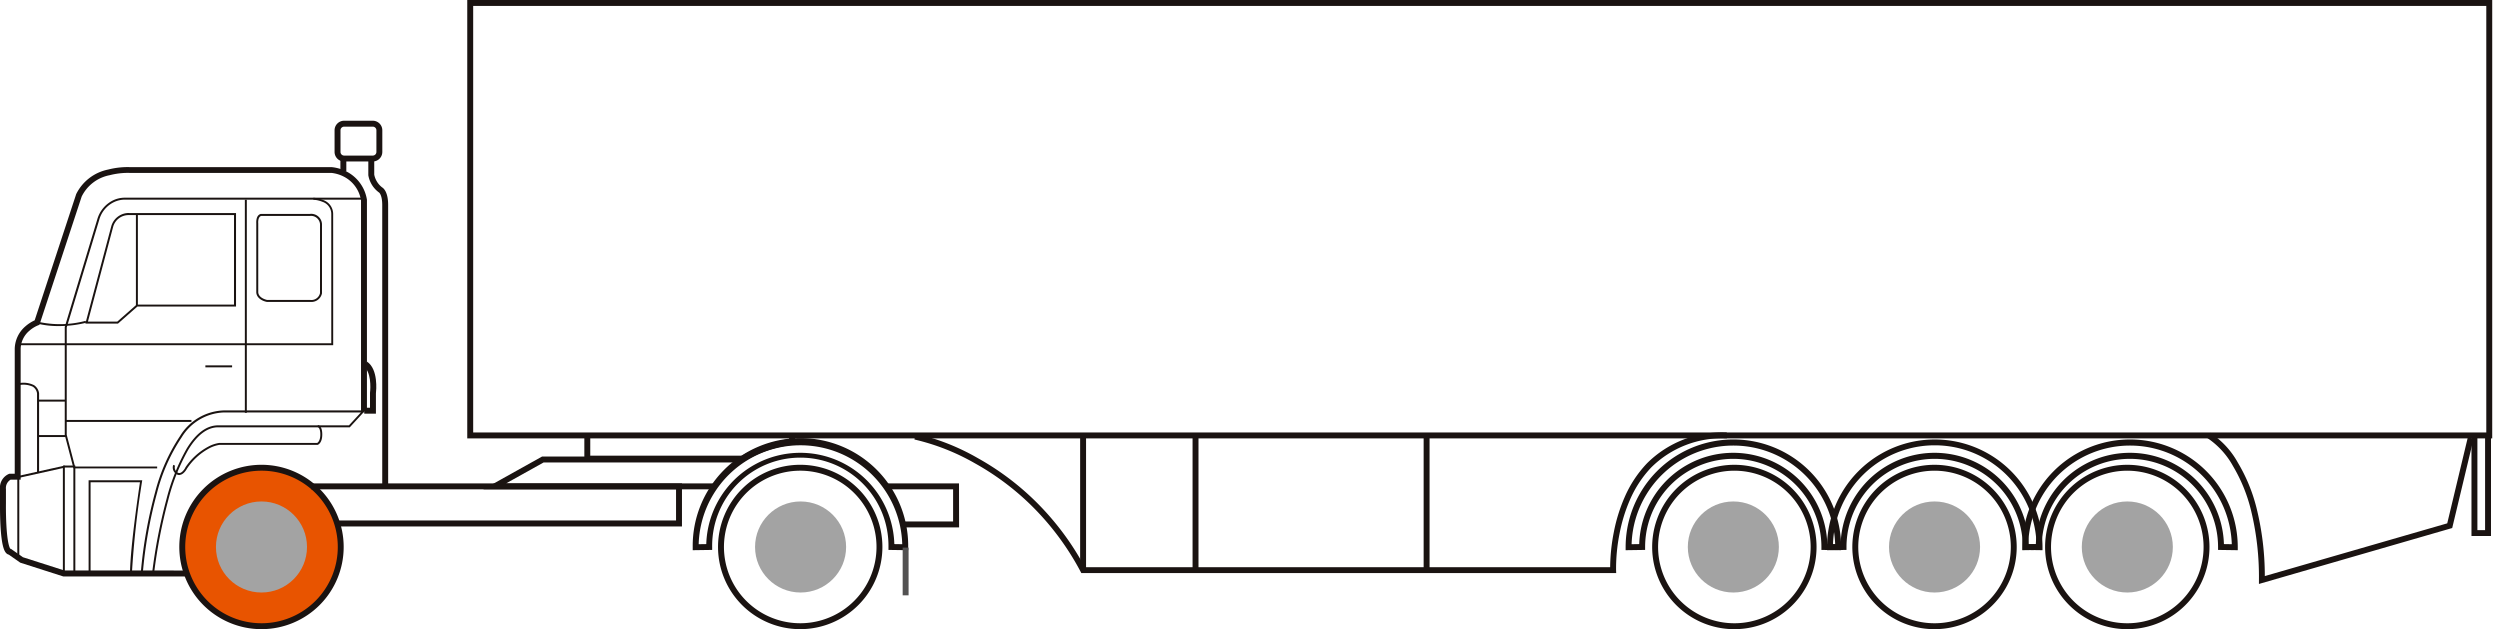 <svg xmlns="http://www.w3.org/2000/svg" xmlns:xlink="http://www.w3.org/1999/xlink" width="151" height="38" viewBox="0 0 151 38">
  <defs>
    <clipPath id="clip-path">
      <rect id="Rectangle_13582" data-name="Rectangle 13582" width="151" height="38" transform="translate(765 1.222)" fill="#fff" stroke="#707070" stroke-width="1"/>
    </clipPath>
    <clipPath id="clip-path-2">
      <rect id="Rectangle_13589" data-name="Rectangle 13589" width="150.53" height="38" fill="none"/>
    </clipPath>
  </defs>
  <g id="Steer_All_-_Tractor_Trailer_-_Others_1_" data-name="Steer (All) - Tractor/Trailer - Others(1)" transform="translate(-765 -1.222)" clip-path="url(#clip-path)">
    <g id="Group_12619" data-name="Group 12619" transform="translate(765 1.223)">
      <g id="Group_12618" data-name="Group 12618" clip-path="url(#clip-path-2)">
        <path id="Path_60195" data-name="Path 60195" d="M38.024,94.873a4.785,4.785,0,1,0-4.785-4.785,4.785,4.785,0,0,0,4.785,4.785" transform="translate(66.67 -57.05)" fill="none"/>
        <path id="Path_60196" data-name="Path 60196" d="M38.024,94.873a4.785,4.785,0,1,0-4.785-4.785,4.785,4.785,0,0,0,4.785,4.785" transform="translate(78.822 -57.05)" fill="none"/>
        <path id="Path_60197" data-name="Path 60197" d="M38.024,94.873a4.785,4.785,0,1,0-4.785-4.785,4.785,4.785,0,0,0,4.785,4.785" transform="translate(90.464 -57.05)" fill="none"/>
        <path id="Path_60194" data-name="Path 60194" d="M38.024,94.873a4.785,4.785,0,1,0-4.785-4.785,4.785,4.785,0,0,0,4.785,4.785" transform="translate(10.329 -57.052)" fill="none"/>
        <path id="사각형_13587" data-name="사각형 13587" d="M-.54-.54H121.768V25.938H-.54Zm121.95.358H-.182V25.58H121.41Z" transform="translate(28.762 0.54)" fill="#1a1311"/>
        <path id="패스_59142" data-name="패스 59142" d="M19.31,56.6h-.358V55.18H3.829l-2.607-.836-.689-.482a.322.322,0,0,1-.155-.091c-.119-.12-.284-.428-.351-1.7C-.007,51.4,0,50.778,0,50.743V49.9a.9.9,0,0,1,.543-.917l.027-.009H.89V41.481a1.836,1.836,0,0,1,.645-1.411,2.3,2.3,0,0,1,.559-.362l2.5-7.6V32.1a2.759,2.759,0,0,1,1.943-1.5,4.706,4.706,0,0,1,1.313-.146H20.029a2.479,2.479,0,0,1,.934.284,2.313,2.313,0,0,1,1.2,1.687V45.2h-.358V32.468A1.946,1.946,0,0,0,20.8,31.046a2.143,2.143,0,0,0-.782-.242H7.842a4.4,4.4,0,0,0-1.217.138,2.384,2.384,0,0,0-1.693,1.292L2.381,39.98l-.082.03a1.883,1.883,0,0,0-.536.337,1.467,1.467,0,0,0-.515,1.134v7.852H.638a.587.587,0,0,0-.279.569v.846c0,.006-.01.653.027,1.328.062,1.137.2,1.383.24,1.432H.657l.726.508,2.5.8,15.424.005Z" transform="translate(0 -20.361)" fill="#1a1311"/>
        <path id="패스_59143" data-name="패스 59143" d="M17.39,52.393H12.337l-.528-2.017V43.848l1.965-6.5a1.833,1.833,0,0,1,.986-1.161,1.642,1.642,0,0,1,.663-.146H29.836v.119H15.422a1.547,1.547,0,0,0-.616.138,1.677,1.677,0,0,0-.915,1.085l-1.962,6.495v6.488l.5,1.913H17.39Z" transform="translate(-7.898 -24.102)" fill="#1a1311"/>
        <path id="패스_59144" data-name="패스 59144" d="M18.195,38.854h6.473V44.5H18.709L17.54,45.529H15.568l1.565-5.879a1.1,1.1,0,0,1,1.062-.8Zm6.351.122H18.195a.966.966,0,0,0-.949.711l-1.523,5.724h1.771l1.169-1.029h5.882Z" transform="translate(-10.412 -25.986)" fill="#1a1311"/>
        <path id="선_276" data-name="선 276" d="M-.061,5.517H-.18V0h.119Z" transform="translate(8.389 12.93)" fill="#1a1311"/>
        <path id="패스_59145" data-name="패스 59145" d="M22.567,44.967H3.651v-.119h18.8v-7.8a.772.772,0,0,0-.534-.743,1.745,1.745,0,0,0-.549-.126V36.06a1.843,1.843,0,0,1,.591.136.893.893,0,0,1,.606.853Z" transform="translate(-2.442 -24.116)" fill="#1a1311"/>
        <path id="선_277" data-name="선 277" d="M-.061,12.868H-.18V0h.119Z" transform="translate(14.969 12.064)" fill="#1a1311"/>
        <path id="패스_59146" data-name="패스 59146" d="M49.994,39a.653.653,0,0,1,.708.617V43.8a.652.652,0,0,1-.692.519H47.38c-.025,0-.608-.108-.647-.568V39.578c0-.047-.037-.5.279-.575h2.982Zm.589.624a.543.543,0,0,0-.589-.5h-2.96c-.22.063-.183.445-.182.449v4.17c.031.347.492.448.543.458h2.614a.531.531,0,0,0,.573-.413Z" transform="translate(-31.254 -26.084)" fill="#1a1311"/>
        <path id="패스_59147" data-name="패스 59147" d="M6.027,91.352H5.908V85.064l-2.633.586v4.7h-.12v-4.8l2.872-.639Z" transform="translate(-2.11 -56.793)" fill="#1a1311"/>
        <path id="패스_59148" data-name="패스 59148" d="M16.161,87.6H19.4l-.011.069a55.1,55.1,0,0,0-.613,5.554v.059H16.161Zm3.1.119H16.28v5.444h2.382c.028-1.632.524-4.923.6-5.44Z" transform="translate(-10.809 -58.591)" fill="#1a1311"/>
        <path id="선_278" data-name="선 278" d="M7.615-.061H0V-.18H7.615Z" transform="translate(3.947 25.544)" fill="#1a1311"/>
        <path id="패스_59149" data-name="패스 59149" d="M4.484,75.233H4.365V70.421a.579.579,0,0,0-.253-.4,1.342,1.342,0,0,0-.9-.08l-.03-.115a1.436,1.436,0,0,1,1,.1.7.7,0,0,1,.307.491V75.24Z" transform="translate(-2.128 -46.664)" fill="#1a1311"/>
        <path id="선_279" data-name="선 279" d="M1.639-.061H0V-.18H1.639Z" transform="translate(2.308 24.317)" fill="#1a1311"/>
        <path id="선_280" data-name="선 280" d="M1.65-.061H0V-.18H1.65Z" transform="translate(2.332 26.457)" fill="#1a1311"/>
        <path id="선_281" data-name="선 281" d="M1.614-.061H0V-.18H1.614Z" transform="translate(12.405 22.247)" fill="#1a1311"/>
        <path id="패스_59150" data-name="패스 59150" d="M16.3,84.514H12.116V78.069h-.625V77.95h.744V84.4h3.956a27.159,27.159,0,0,1,.865-4.847,11,11,0,0,1,1.5-3.38,3.222,3.222,0,0,1,2.618-1.553H29.59l.1-.109v.228h-.049l-.828.9H20.862c-.65,0-1.258.457-1.807,1.358a12.267,12.267,0,0,0-1.206,3.035,32.418,32.418,0,0,0-.858,4.427l-.119-.013A32.555,32.555,0,0,1,17.734,80a12.381,12.381,0,0,1,1.22-3.065c.572-.939,1.214-1.415,1.909-1.415h7.9l.718-.777h-8.3a3.11,3.11,0,0,0-2.521,1.5,10.883,10.883,0,0,0-1.486,3.342,26.99,26.99,0,0,0-.865,4.879Z" transform="translate(-7.685 -49.831)" fill="#1a1311"/>
        <path id="패스_59151" data-name="패스 59151" d="M31.906,80.554a.345.345,0,0,1-.246-.116.456.456,0,0,1-.118-.5l.109.048a.339.339,0,0,0,.093.365.216.216,0,0,0,.189.079c.152-.023.293-.239.335-.32V80.1a3.861,3.861,0,0,1,1.388-1.263,2.018,2.018,0,0,1,.668-.224h5.912c.034-.019.188-.125.188-.513,0-.418-.156-.444-.157-.444h0l.007-.119c.027,0,.268.03.268.563s-.263.625-.275.629h-5.93a1.981,1.981,0,0,0-.629.214,3.747,3.747,0,0,0-1.335,1.219c-.021.04-.189.344-.421.38a.3.3,0,0,1-.046.012Z" transform="translate(-21.077 -51.861)" fill="#1a1311"/>
        <path id="패스_59152" data-name="패스 59152" d="M8.062,58.823a5.3,5.3,0,0,1-1.354-.155l.034-.114a6.091,6.091,0,0,0,2.917-.047l.029.116a6.705,6.705,0,0,1-1.626.2Z" transform="translate(-4.486 -39.13)" fill="#1a1311"/>
        <path id="사각형_13588" data-name="사각형 13588" d="M.037-.54h1.73a.578.578,0,0,1,.577.577V1.345a.578.578,0,0,1-.577.577H.037A.578.578,0,0,1-.54,1.345V.037A.578.578,0,0,1,.037-.54Zm1.73,2.105a.22.22,0,0,0,.22-.22V.037a.219.219,0,0,0-.219-.219H.037A.219.219,0,0,0-.182.037V1.345a.22.22,0,0,0,.22.22Z" transform="translate(20.748 7.831)" fill="#1a1311"/>
        <path id="패스_59153" data-name="패스 59153" d="M68.365,48.667h-.358v-16.9c0-.565-.159-.729-.188-.754L67.8,31h0a1.624,1.624,0,0,1-.634-1.036v-.981h.358v.946A1.282,1.282,0,0,0,68,30.7c.09.054.364.283.364,1.063Z" transform="translate(-44.92 -19.383)" fill="#1a1311"/>
        <path id="선_282" data-name="선 282" d="M-.182.773H-.54V0h.358Z" transform="translate(21.1 9.575)" fill="#1a1311"/>
        <path id="패스_59154" data-name="패스 59154" d="M67.079,69.108h-.705V68.75h.347v-.9c.044-.34.062-1.287-.378-1.582l.2-.3c.688.46.554,1.763.536,1.913Z" transform="translate(-44.373 -44.124)" fill="#1a1311"/>
        <path id="Path_59155" data-name="Path 59155" d="M38.024,94.873a4.785,4.785,0,1,0-4.785-4.785,4.785,4.785,0,0,0,4.785,4.785" transform="translate(-22.231 -57.051)" fill="#e85400"/>
        <path id="타원_159" data-name="타원 159" d="M4.424-.54A4.964,4.964,0,1,1-.54,4.424,4.964,4.964,0,0,1,4.424-.54Zm0,9.571a4.607,4.607,0,1,0-3.257-1.35,4.607,4.607,0,0,0,3.257,1.35Z" transform="translate(11.37 28.612)" fill="#1a1311"/>
        <path id="타원_160" data-name="타원 160" d="M4.424-.54A4.964,4.964,0,1,1-.54,4.424,4.964,4.964,0,0,1,4.424-.54Zm0,9.571a4.607,4.607,0,1,0-3.257-1.35,4.607,4.607,0,0,0,3.257,1.35Z" transform="translate(43.909 28.612)" fill="#1a1311"/>
        <path id="패스_59157" data-name="패스 59157" d="M126.335,86.832v-.181a6.508,6.508,0,1,1,13.015,0v.181l-1.191-.017v-.176a5.325,5.325,0,1,0-10.649,0v.176Zm12.179-.369.476.007a6.15,6.15,0,0,0-12.295,0l.459-.007a5.682,5.682,0,0,1,11.359,0Z" transform="translate(-84.495 -53.601)" fill="#1a1311"/>
        <path id="패스_59158" data-name="패스 59158" d="M296.474,86.832v-.181a6.508,6.508,0,1,1,13.016,0v.181l-1.19-.017v-.176a5.324,5.324,0,0,0-10.649,0v.176Zm12.18-.369.475.007a6.15,6.15,0,0,0-12.294,0l.46-.007a5.682,5.682,0,0,1,11.359,0Z" transform="translate(-198.286 -53.601)" fill="#1a1311"/>
        <path id="패스_59159" data-name="패스 59159" d="M333.207,86.832v-.181a6.507,6.507,0,1,1,13.014,0v.181l-1.19-.017v-.176a5.324,5.324,0,0,0-10.649,0v.176Zm12.179-.369.474.007a6.149,6.149,0,0,0-12.293,0l.46-.007a5.682,5.682,0,0,1,11.359,0Z" transform="translate(-222.854 -53.601)" fill="#1a1311"/>
        <path id="패스_59160" data-name="패스 59160" d="M368.812,86.832v-.181a6.508,6.508,0,1,1,13.016,0v.181l-1.19-.017v-.176a5.324,5.324,0,1,0-10.649,0v.176Zm12.18-.369.475.007a6.15,6.15,0,0,0-12.294,0l.46-.007a5.682,5.682,0,0,1,11.359,0Z" transform="translate(-246.667 -53.601)" fill="#1a1311"/>
        <path id="패스_59161" data-name="패스 59161" d="M140.734,97.119a2.578,2.578,0,1,1,2.578-2.577A2.578,2.578,0,0,1,140.734,97.119Zm0-5.037a2.459,2.459,0,1,0,2.458,2.46,2.459,2.459,0,0,0-2.458-2.46Z" transform="translate(-92.401 -61.506)" fill="#1a1311"/>
        <path id="타원_161" data-name="타원 161" d="M4.964,0a4.964,4.964,0,1,1-3.51,1.454A4.964,4.964,0,0,1,4.964,0Zm0,9.571a4.607,4.607,0,1,0-3.257-1.35,4.607,4.607,0,0,0,3.257,1.35Z" transform="translate(98.879 29.196) rotate(-11.827)" fill="#1a1311"/>
        <path id="패스_59162" data-name="패스 59162" d="M311.1,97.119a2.578,2.578,0,1,1,2.578-2.577A2.578,2.578,0,0,1,311.1,97.119Zm0-5.037a2.443,2.443,0,1,0,1.743.716,2.443,2.443,0,0,0-1.743-.716Z" transform="translate(-206.345 -61.506)" fill="#1a1311"/>
        <path id="타원_162" data-name="타원 162" d="M4.964,0a4.964,4.964,0,1,1-3.51,1.454A4.964,4.964,0,0,1,4.964,0Zm0,9.571a4.607,4.607,0,1,0-3.257-1.35,4.607,4.607,0,0,0,3.257,1.35Z" transform="translate(110.969 29.196) rotate(-11.827)" fill="#1a1311"/>
        <path id="패스_59163" data-name="패스 59163" d="M347.607,97.119a2.578,2.578,0,1,1,2.578-2.577,2.578,2.578,0,0,1-2.578,2.577Zm0-5.037a2.459,2.459,0,1,0,2.459,2.46,2.459,2.459,0,0,0-2.459-2.46Z" transform="translate(-230.761 -61.506)" fill="#1a1311"/>
        <path id="타원_163" data-name="타원 163" d="M4.964,0a4.964,4.964,0,1,1-3.51,1.454A4.964,4.964,0,0,1,4.964,0Zm0,9.571a4.607,4.607,0,1,0-3.257-1.35,4.607,4.607,0,0,0,3.257,1.35Z" transform="translate(122.612 29.196) rotate(-11.827)" fill="#1a1311"/>
        <path id="패스_59164" data-name="패스 59164" d="M382.761,97.119a2.578,2.578,0,1,1,2.578-2.577A2.578,2.578,0,0,1,382.761,97.119Zm0-5.037a2.459,2.459,0,1,0,2.458,2.46,2.459,2.459,0,0,0-2.458-2.46Z" transform="translate(-254.272 -61.506)" fill="#1a1311"/>
        <path id="패스_59165" data-name="패스 59165" d="M79.141,90.762H58.253V90.4h20.53V88.522H56.742v-.358h22.4Z" transform="translate(-37.95 -58.966)" fill="#1a1311"/>
        <path id="패스_59166" data-name="패스 59166" d="M116.2,80.875h-9.632V79.241h.358v1.277H116.1a7.626,7.626,0,0,1,2.836-1V79.3h.358v.57h-.179a7.169,7.169,0,0,0-2.874.983Z" transform="translate(-71.274 -52.998)" fill="#1a1311"/>
        <path id="패스_59167" data-name="패스 59167" d="M165.962,90.818h-3.369V90.46H165.6V88.522h-4.076v-.358h4.433Z" transform="translate(-108.033 -58.966)" fill="#1a1311"/>
        <path id="패스_59168" data-name="패스 59168" d="M102.083,85.244H88.13l3.551-1.981h12.025v.358H91.774l-2.269,1.265h12.578Z" transform="translate(-58.943 -55.688)" fill="#1a1311"/>
        <path id="패스_59169" data-name="패스 59169" d="M208.982,87.363H176.858l-.05-.1a16.3,16.3,0,0,0-3.1-4.112,15.908,15.908,0,0,0-3.281-2.422,13.436,13.436,0,0,0-3.649-1.436l.065-.352a13.556,13.556,0,0,1,3.758,1.475A16.264,16.264,0,0,1,173.96,82.9a16.641,16.641,0,0,1,3.112,4.107H208.8a11.561,11.561,0,0,1,.222-2.118,9.992,9.992,0,0,1,.649-2.1,7.026,7.026,0,0,1,1.349-2.051,6.422,6.422,0,0,1,4.827-1.869v.358a6.079,6.079,0,0,0-4.568,1.758A6.667,6.667,0,0,0,210,82.928a9.624,9.624,0,0,0-.626,2.02,10.822,10.822,0,0,0-.216,2.23l.007.185Z" transform="translate(-111.547 -52.749)" fill="#1a1311"/>
        <path id="선_283" data-name="선 283" d="M-.182,8.062H-.54V0h.358Z" transform="translate(65.78 26.299)" fill="#1a1311"/>
        <path id="선_284" data-name="선 284" d="M-.182,8.062H-.54V0h.358Z" transform="translate(72.571 26.299)" fill="#1a1311"/>
        <path id="선_285" data-name="선 285" d="M-.182,8.062H-.54V0h.358Z" transform="translate(86.528 26.299)" fill="#1a1311"/>
        <path id="패스_59170" data-name="패스 59170" d="M405.683,88.061v-.238a17.006,17.006,0,0,0-.49-4.255,9.771,9.771,0,0,0-1.073-2.621,4.862,4.862,0,0,0-1.554-1.7l.169-.315a5.063,5.063,0,0,1,1.673,1.8,10.075,10.075,0,0,1,1.124,2.721,17.088,17.088,0,0,1,.506,4.132L417.056,84.4l1.245-5.2.348.083-1.293,5.4Z" transform="translate(-269.243 -52.791)" fill="#1a1311"/>
        <path id="패스_59171" data-name="패스 59171" d="M451.914,85.635h-1.179v-6h.358v5.643h.464V79.635h.358Z" transform="translate(-301.458 -53.261)" fill="#1a1311"/>
        <path id="선_286" data-name="선 286" d="M-.182,2.883H-.54V0h.358Z" transform="translate(55.061 33.073)" fill="#535252"/>
        <circle id="타원_50" data-name="타원 50" cx="2.75" cy="2.75" r="2.75" transform="translate(13.043 30.287)" fill="#a3a3a3"/>
        <circle id="타원_51" data-name="타원 51" cx="2.75" cy="2.75" r="2.75" transform="translate(45.605 30.287)" fill="#a3a3a3"/>
        <circle id="타원_52" data-name="타원 52" cx="2.75" cy="2.75" r="2.75" transform="translate(101.944 30.287)" fill="#a3a3a3"/>
        <circle id="타원_53" data-name="타원 53" cx="2.75" cy="2.75" r="2.75" transform="translate(114.096 30.287)" fill="#a3a3a3"/>
        <circle id="타원_54" data-name="타원 54" cx="2.75" cy="2.75" r="2.75" transform="translate(125.74 30.287)" fill="#a3a3a3"/>
      </g>
    </g>
  </g>
</svg>
